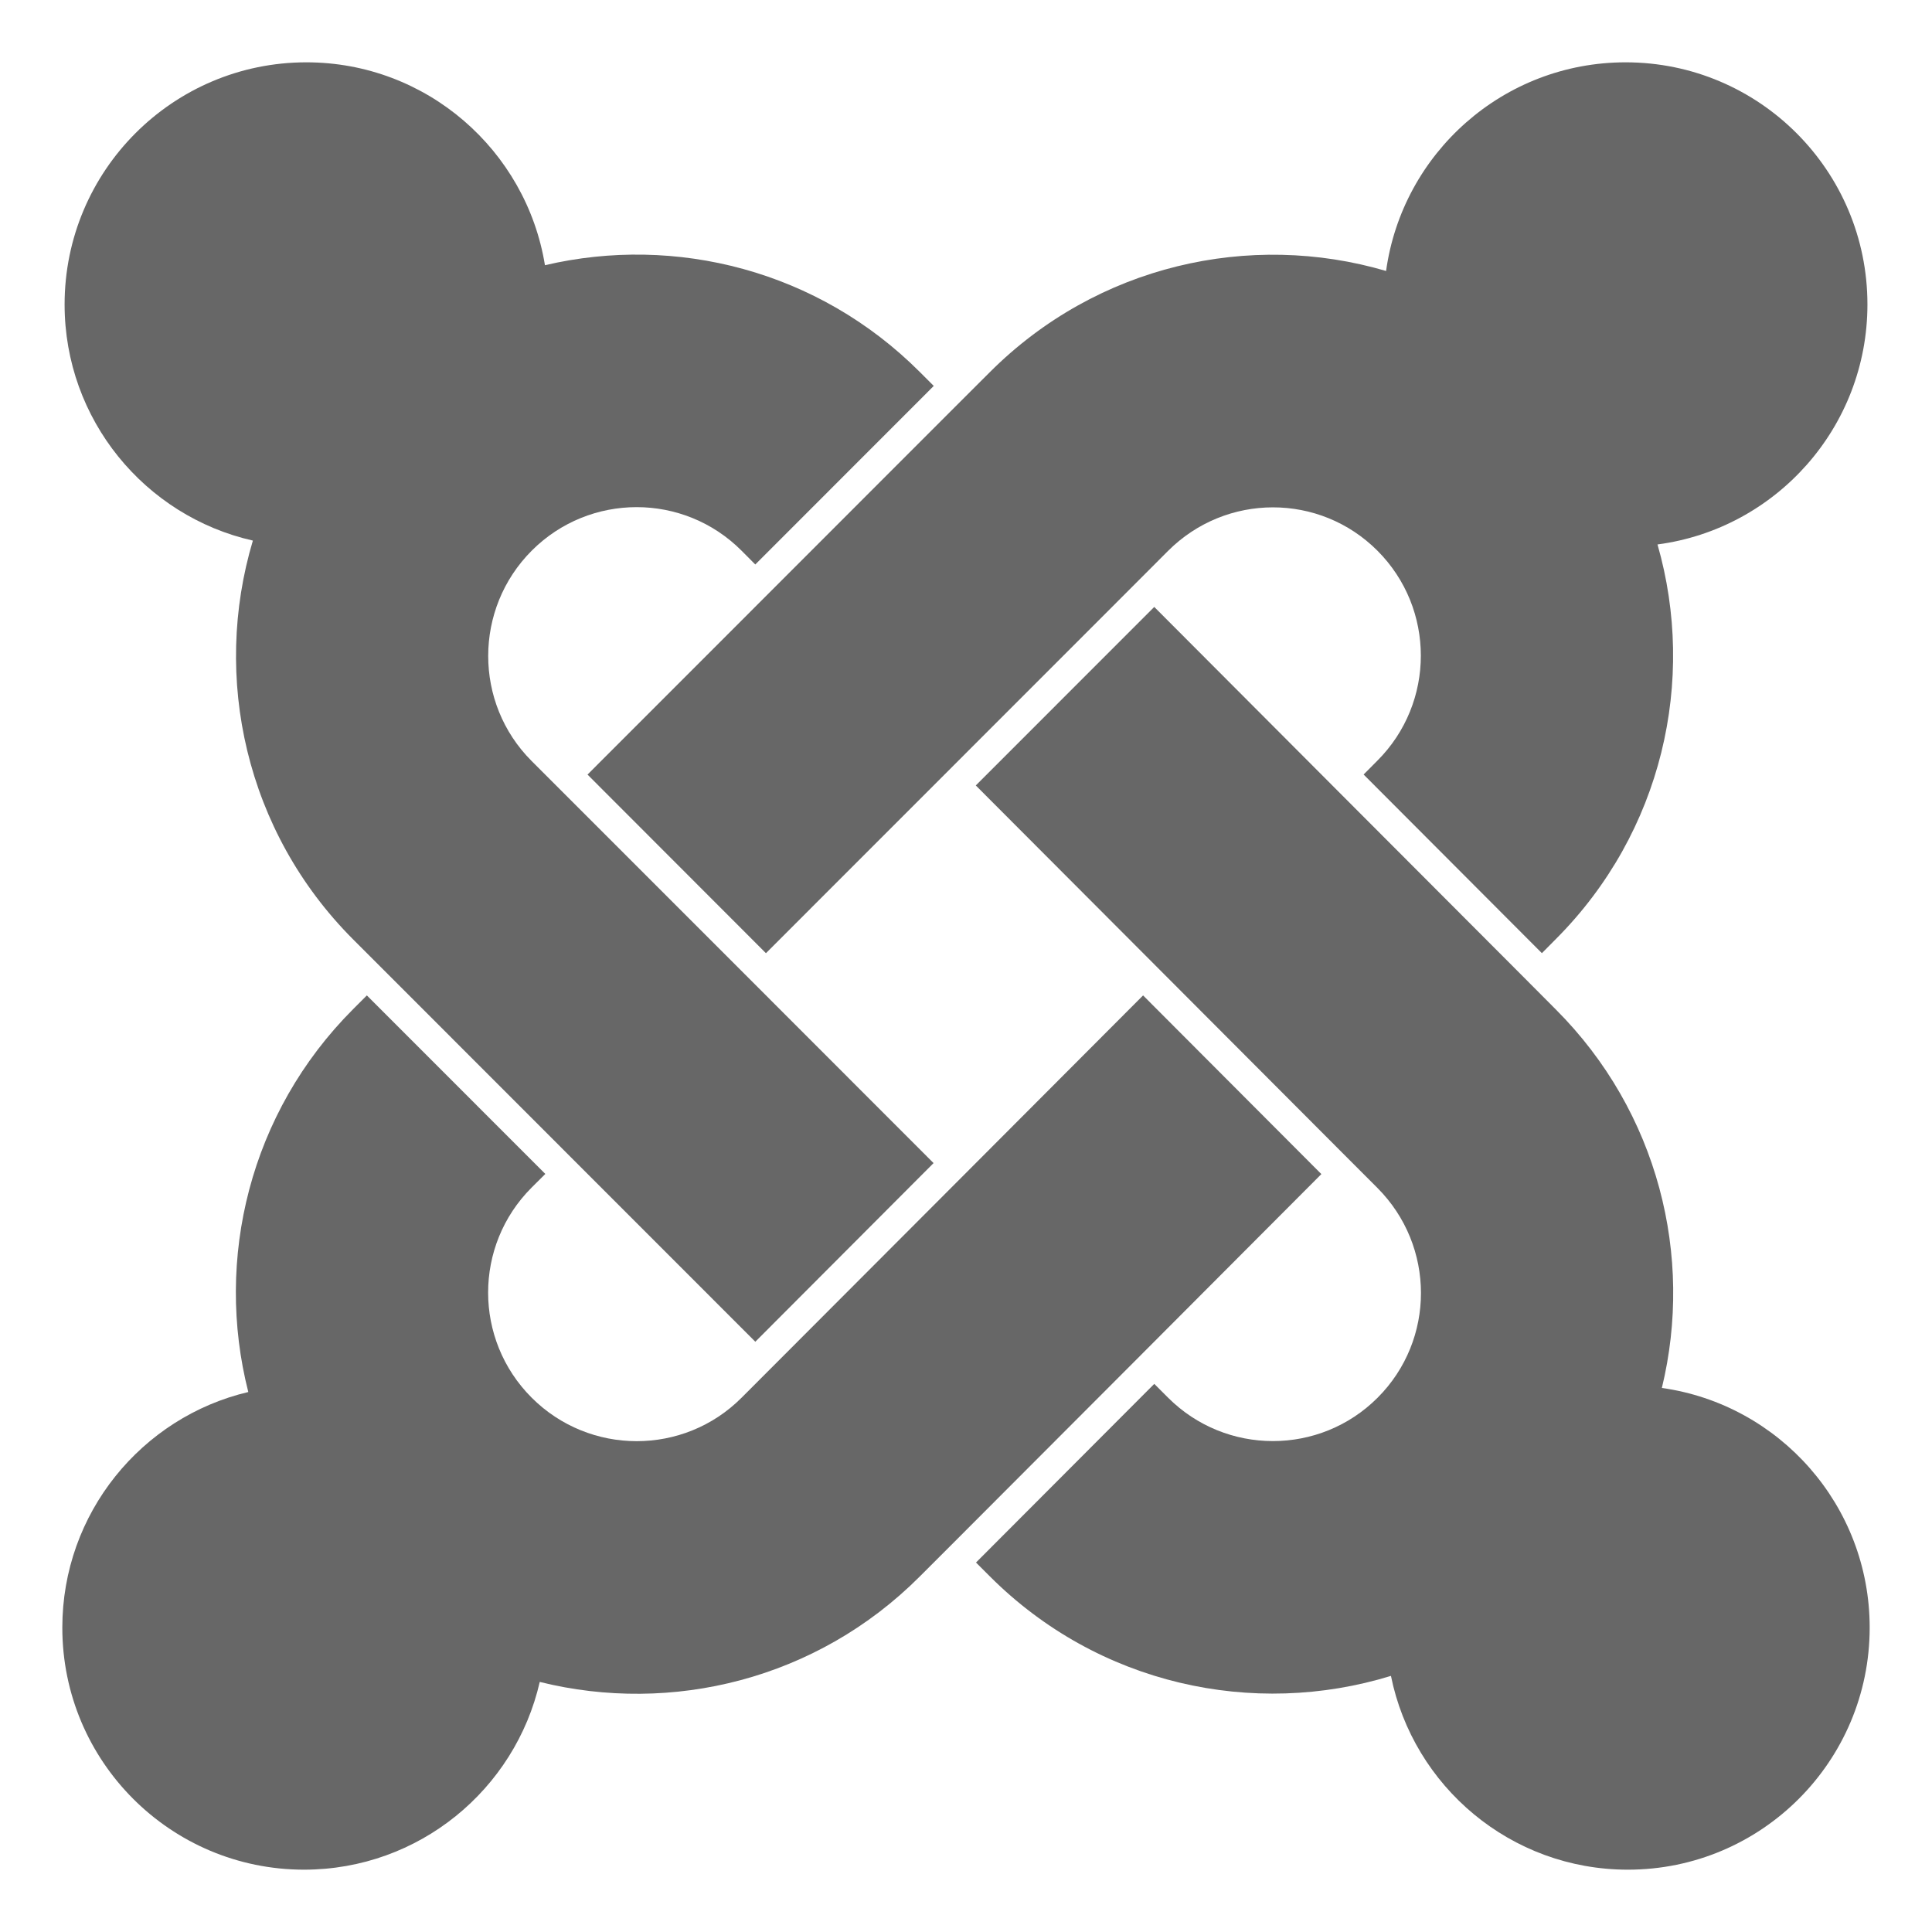 <?xml version="1.0" encoding="utf-8"?>
<!DOCTYPE svg PUBLIC "-//W3C//DTD SVG 1.1//EN" "http://www.w3.org/Graphics/SVG/1.1/DTD/svg11.dtd">
<svg version="1.1" id="joomla" xmlns="http://www.w3.org/2000/svg" xmlns:xlink="http://www.w3.org/1999/xlink" x="0px"
	 y="0px" width="62px" height="62px" viewBox="0 0 62 62" enable-background="new 0 0 62 62" xml:space="preserve">
<path fill="#676767" d="M12.45,31.264l-1.116-1.116c-3.459-3.462-4.53-8.413-3.219-12.8C4.657,16.566,2.073,13.47,2.073,9.77
	C2.074,5.479,5.548,2,9.832,2c3.857,0.001,7.055,2.819,7.656,6.511c4.187-0.982,8.768,0.161,12.031,3.428l0.446,0.446l-5.727,5.73
	l-0.444-0.446c-1.858-1.859-4.87-1.859-6.729,0.001c-1.865,1.868-1.86,4.893-0.01,6.746l1.12,1.12l5.727,5.728l6.057,6.061
	l-5.72,5.733l-6.062-6.064L12.45,31.264L12.45,31.264z"/>
<path fill="#676767" d="M18.854,24.857l6.062-6.064l5.726-5.729l1.117-1.115c3.447-3.45,8.358-4.537,12.722-3.253
	C45.004,4.914,48.245,2,52.168,2c4.285,0,7.76,3.478,7.76,7.769c0,3.943-2.936,7.201-6.737,7.703
	c1.25,4.354,0.161,9.237-3.265,12.667l-0.445,0.449l-5.721-5.733l0.442-0.445c1.859-1.86,1.859-4.878,0.001-6.738
	c-1.852-1.854-4.855-1.857-6.722,0.01l-1.116,1.118l-5.728,5.73l-6.057,6.059L18.854,24.857L18.854,24.857z"/>
<path fill="#676767" d="M44.637,53.781c-4.404,1.355-9.393,0.29-12.878-3.2l-0.438-0.438l5.721-5.733l0.44,0.44
	c1.859,1.861,4.874,1.861,6.729,0.002c1.853-1.855,1.855-4.863-0.01-6.732l-1.12-1.121l-5.721-5.734l-6.046-6.059l5.727-5.729
	l6.041,6.056l5.72,5.731l1.124,1.129c3.293,3.295,4.429,7.93,3.405,12.148C57.1,45.071,60,48.313,60,52.232
	C60,56.524,56.524,60,52.241,60C48.484,60,45.354,57.331,44.637,53.781L44.637,53.781z"/>
<path fill="#676767" d="M42.404,37.678l-6.039,6.055l-5.723,5.733l-1.123,1.123c-3.305,3.312-7.967,4.437-12.198,3.386
	c-0.789,3.451-3.876,6.023-7.562,6.025C5.473,60,1.999,56.522,2,52.232c0-3.673,2.547-6.753,5.968-7.561
	c-1.083-4.256,0.039-8.959,3.367-12.289l0.438-0.438l5.727,5.729l-0.443,0.441c-1.857,1.86-1.857,4.874,0.002,6.736
	c1.864,1.866,4.885,1.862,6.736,0.007l1.121-1.122l5.721-5.731l6.046-6.06L42.404,37.678L42.404,37.678z"/>
</svg>
